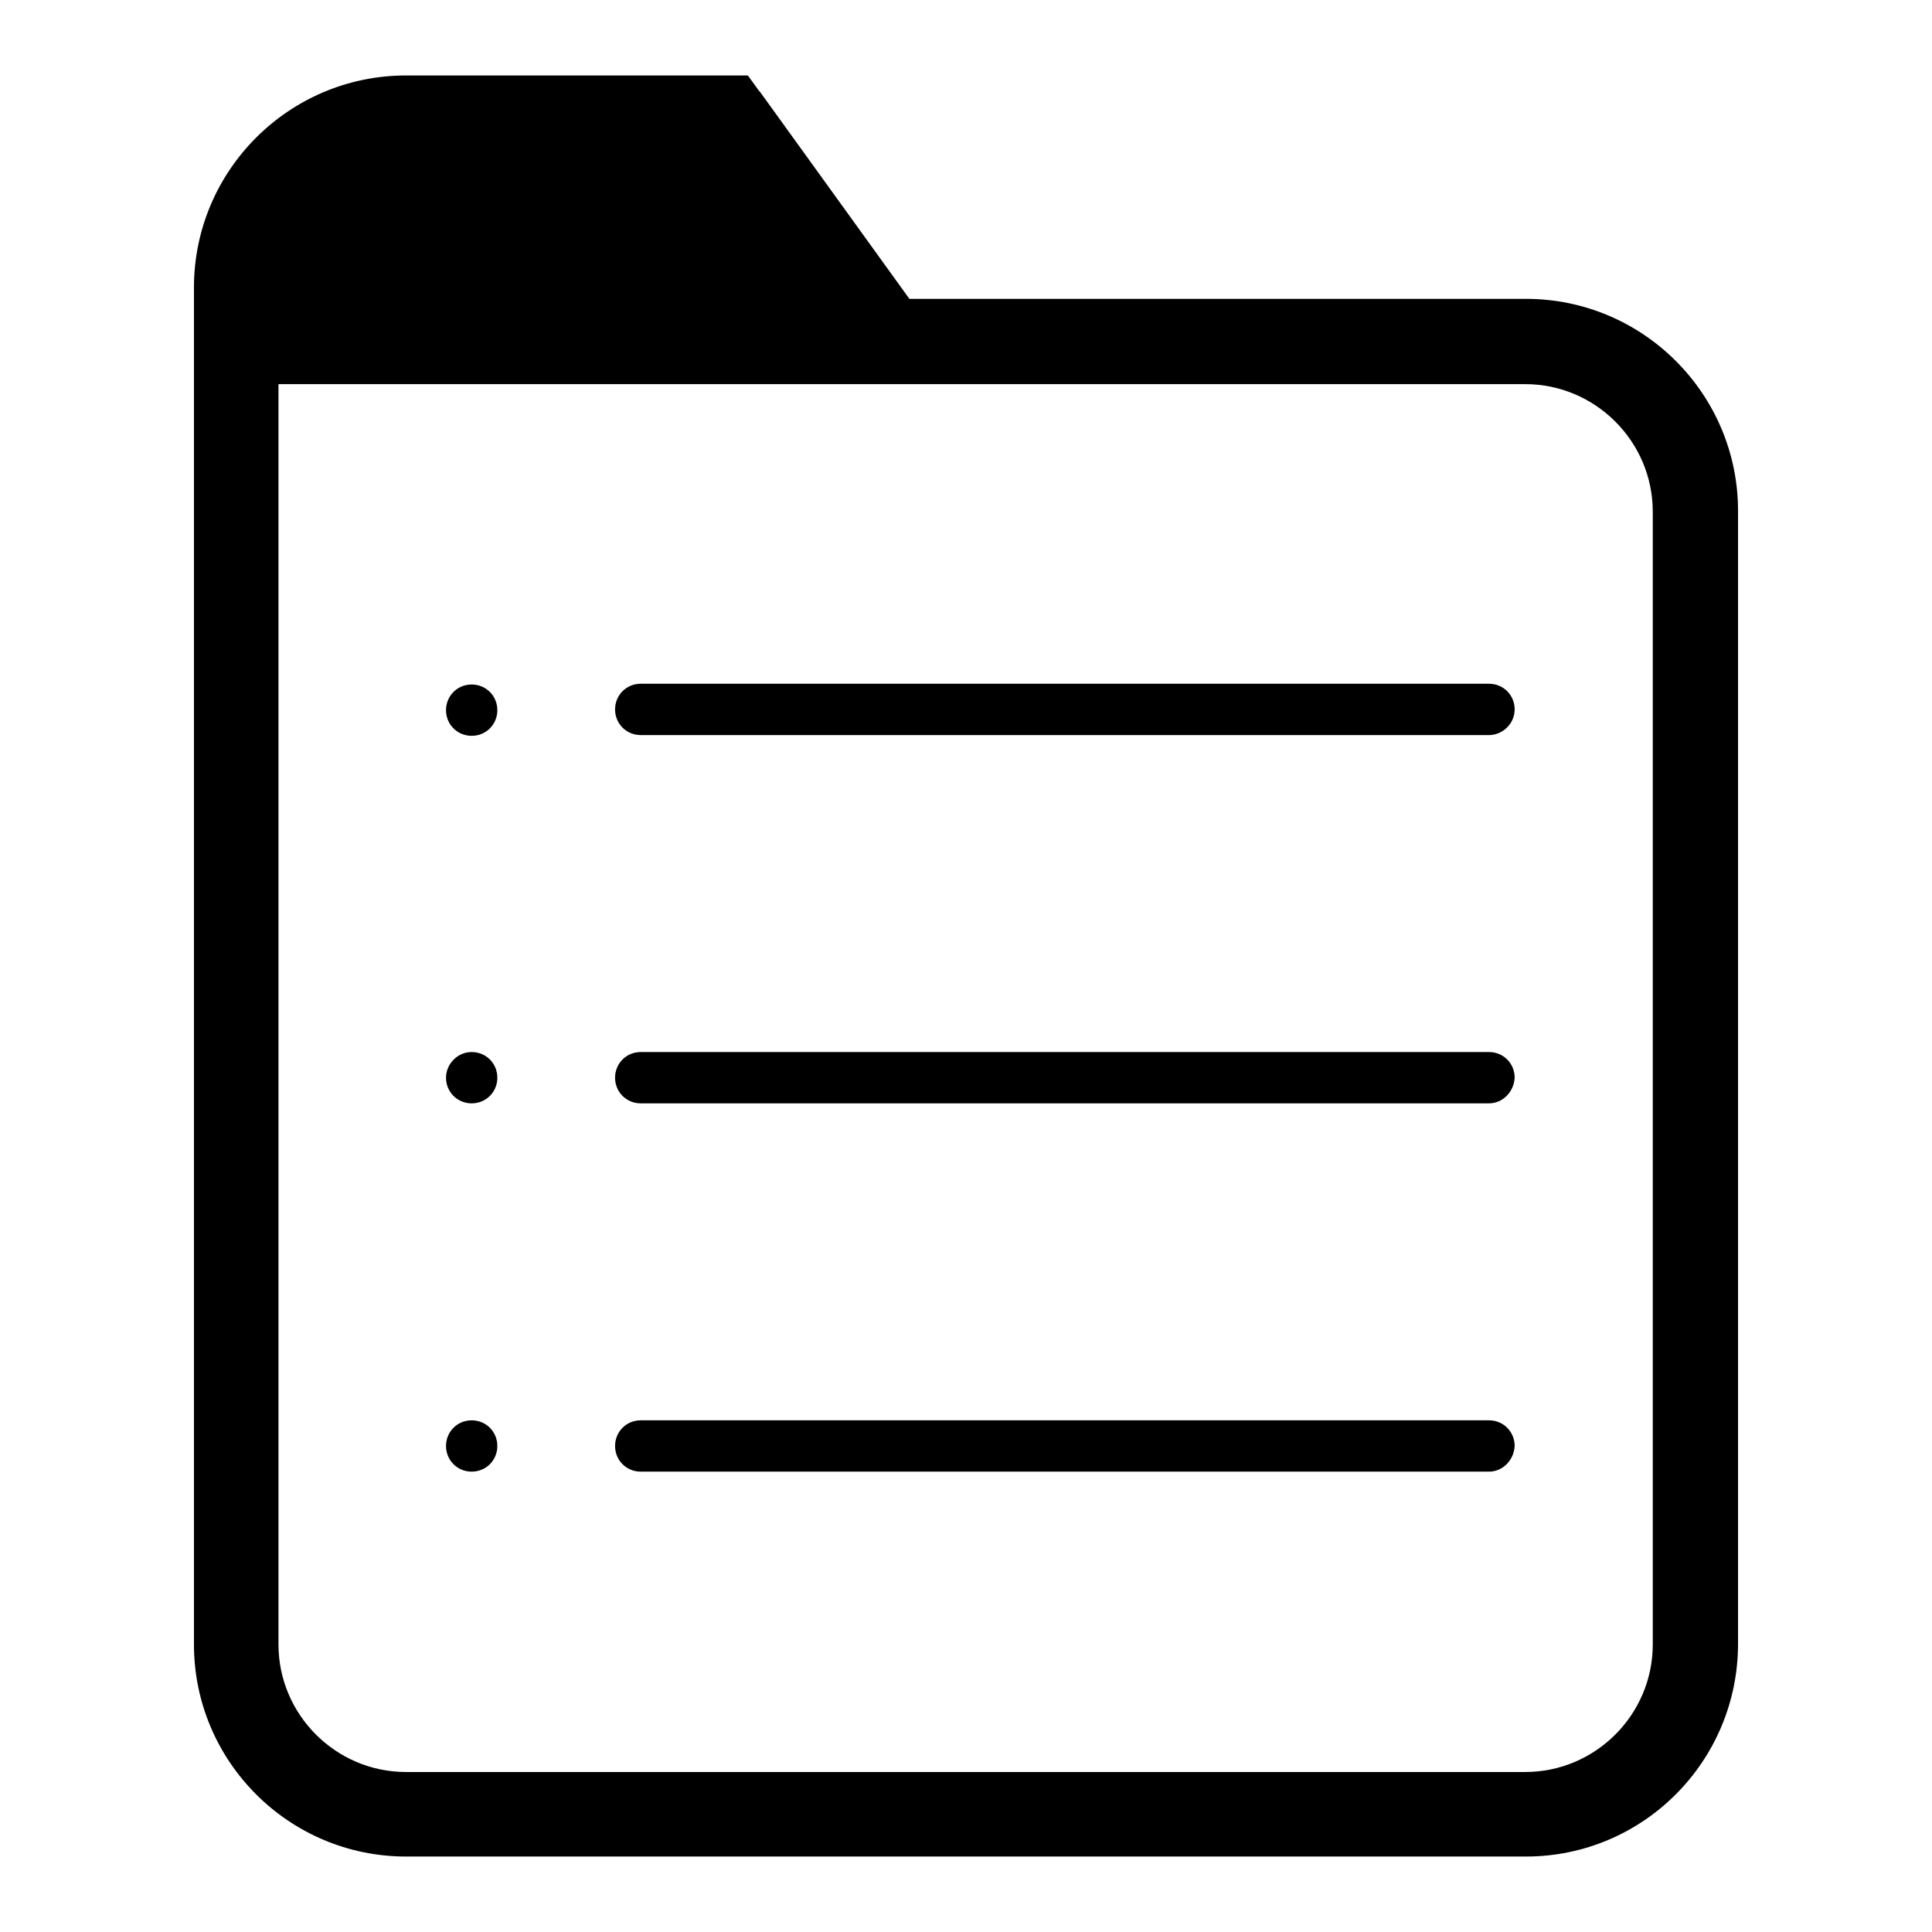 <?xml version="1.0" encoding="utf-8"?>
<!-- Svg Vector Icons : http://www.onlinewebfonts.com/icon -->
<!DOCTYPE svg PUBLIC "-//W3C//DTD SVG 1.1//EN" "http://www.w3.org/Graphics/SVG/1.1/DTD/svg11.dtd">
<svg version="1.1" xmlns="http://www.w3.org/2000/svg" xmlns:xlink="http://www.w3.org/1999/xlink" x="0px" y="0px" viewBox="0 0 256 256" enable-background="new 0 0 256 256" xml:space="preserve">
<g> <path fill="#000000" d="M202.2,246H53.8c-15.5,0-28.1-12.6-28.1-28.1V38.1C25.7,22.6,38.3,10,53.8,10h42.4c1.8,0,3.5,0.9,4.6,2.3 l19.7,27.3h81.7c15.5,0,28.1,12.6,28.1,28.1v150.1C230.3,233.4,217.7,246,202.2,246z M53.8,21.2c-9.3,0-16.9,7.6-16.9,16.9v179.8 c0,9.3,7.6,16.9,16.9,16.9h148.3c9.3,0,16.9-7.6,16.9-16.9V67.8c0-9.3-7.6-16.9-16.9-16.9h-84.6c-1.8,0-3.5-0.9-4.6-2.3L93.4,21.2 H53.8z M31.4,45.3v-7.2c0-12.4,10.1-22.5,22.5-22.5h42.4l21.4,29.7H31.4z M128.6,50.9H25.7V38.1C25.7,22.6,38.3,10,53.8,10h45.3 L128.6,50.9z M37,39.7h69.6L93.4,21.2H53.8c-9.3,0-16.9,7.6-16.9,16.9V39.7z M59.1,94.1c0,1.9,1.5,3.4,3.4,3.4s3.4-1.5,3.4-3.4 s-1.5-3.4-3.4-3.4S59.1,92.2,59.1,94.1z M197.3,97.4H84.9c-1.9,0-3.4-1.5-3.4-3.4s1.5-3.4,3.4-3.4h112.4c1.9,0,3.4,1.5,3.4,3.4 S199.1,97.4,197.3,97.4z M197.3,146.2H84.9c-1.9,0-3.4-1.5-3.4-3.4c0-1.9,1.5-3.4,3.4-3.4h112.4c1.9,0,3.4,1.5,3.4,3.4 C200.6,144.7,199.1,146.2,197.3,146.2z M197.3,195H84.9c-1.9,0-3.4-1.5-3.4-3.4c0-1.9,1.5-3.4,3.4-3.4h112.4c1.9,0,3.4,1.5,3.4,3.4 C200.6,193.5,199.1,195,197.3,195z M59.1,191.6c0,1.9,1.5,3.4,3.4,3.4s3.4-1.5,3.4-3.4c0-1.9-1.5-3.4-3.4-3.4 S59.1,189.7,59.1,191.6z M59.1,142.8c0,1.9,1.5,3.4,3.4,3.4s3.4-1.5,3.4-3.4s-1.5-3.4-3.4-3.4S59.1,141,59.1,142.8z"/></g>
</svg>